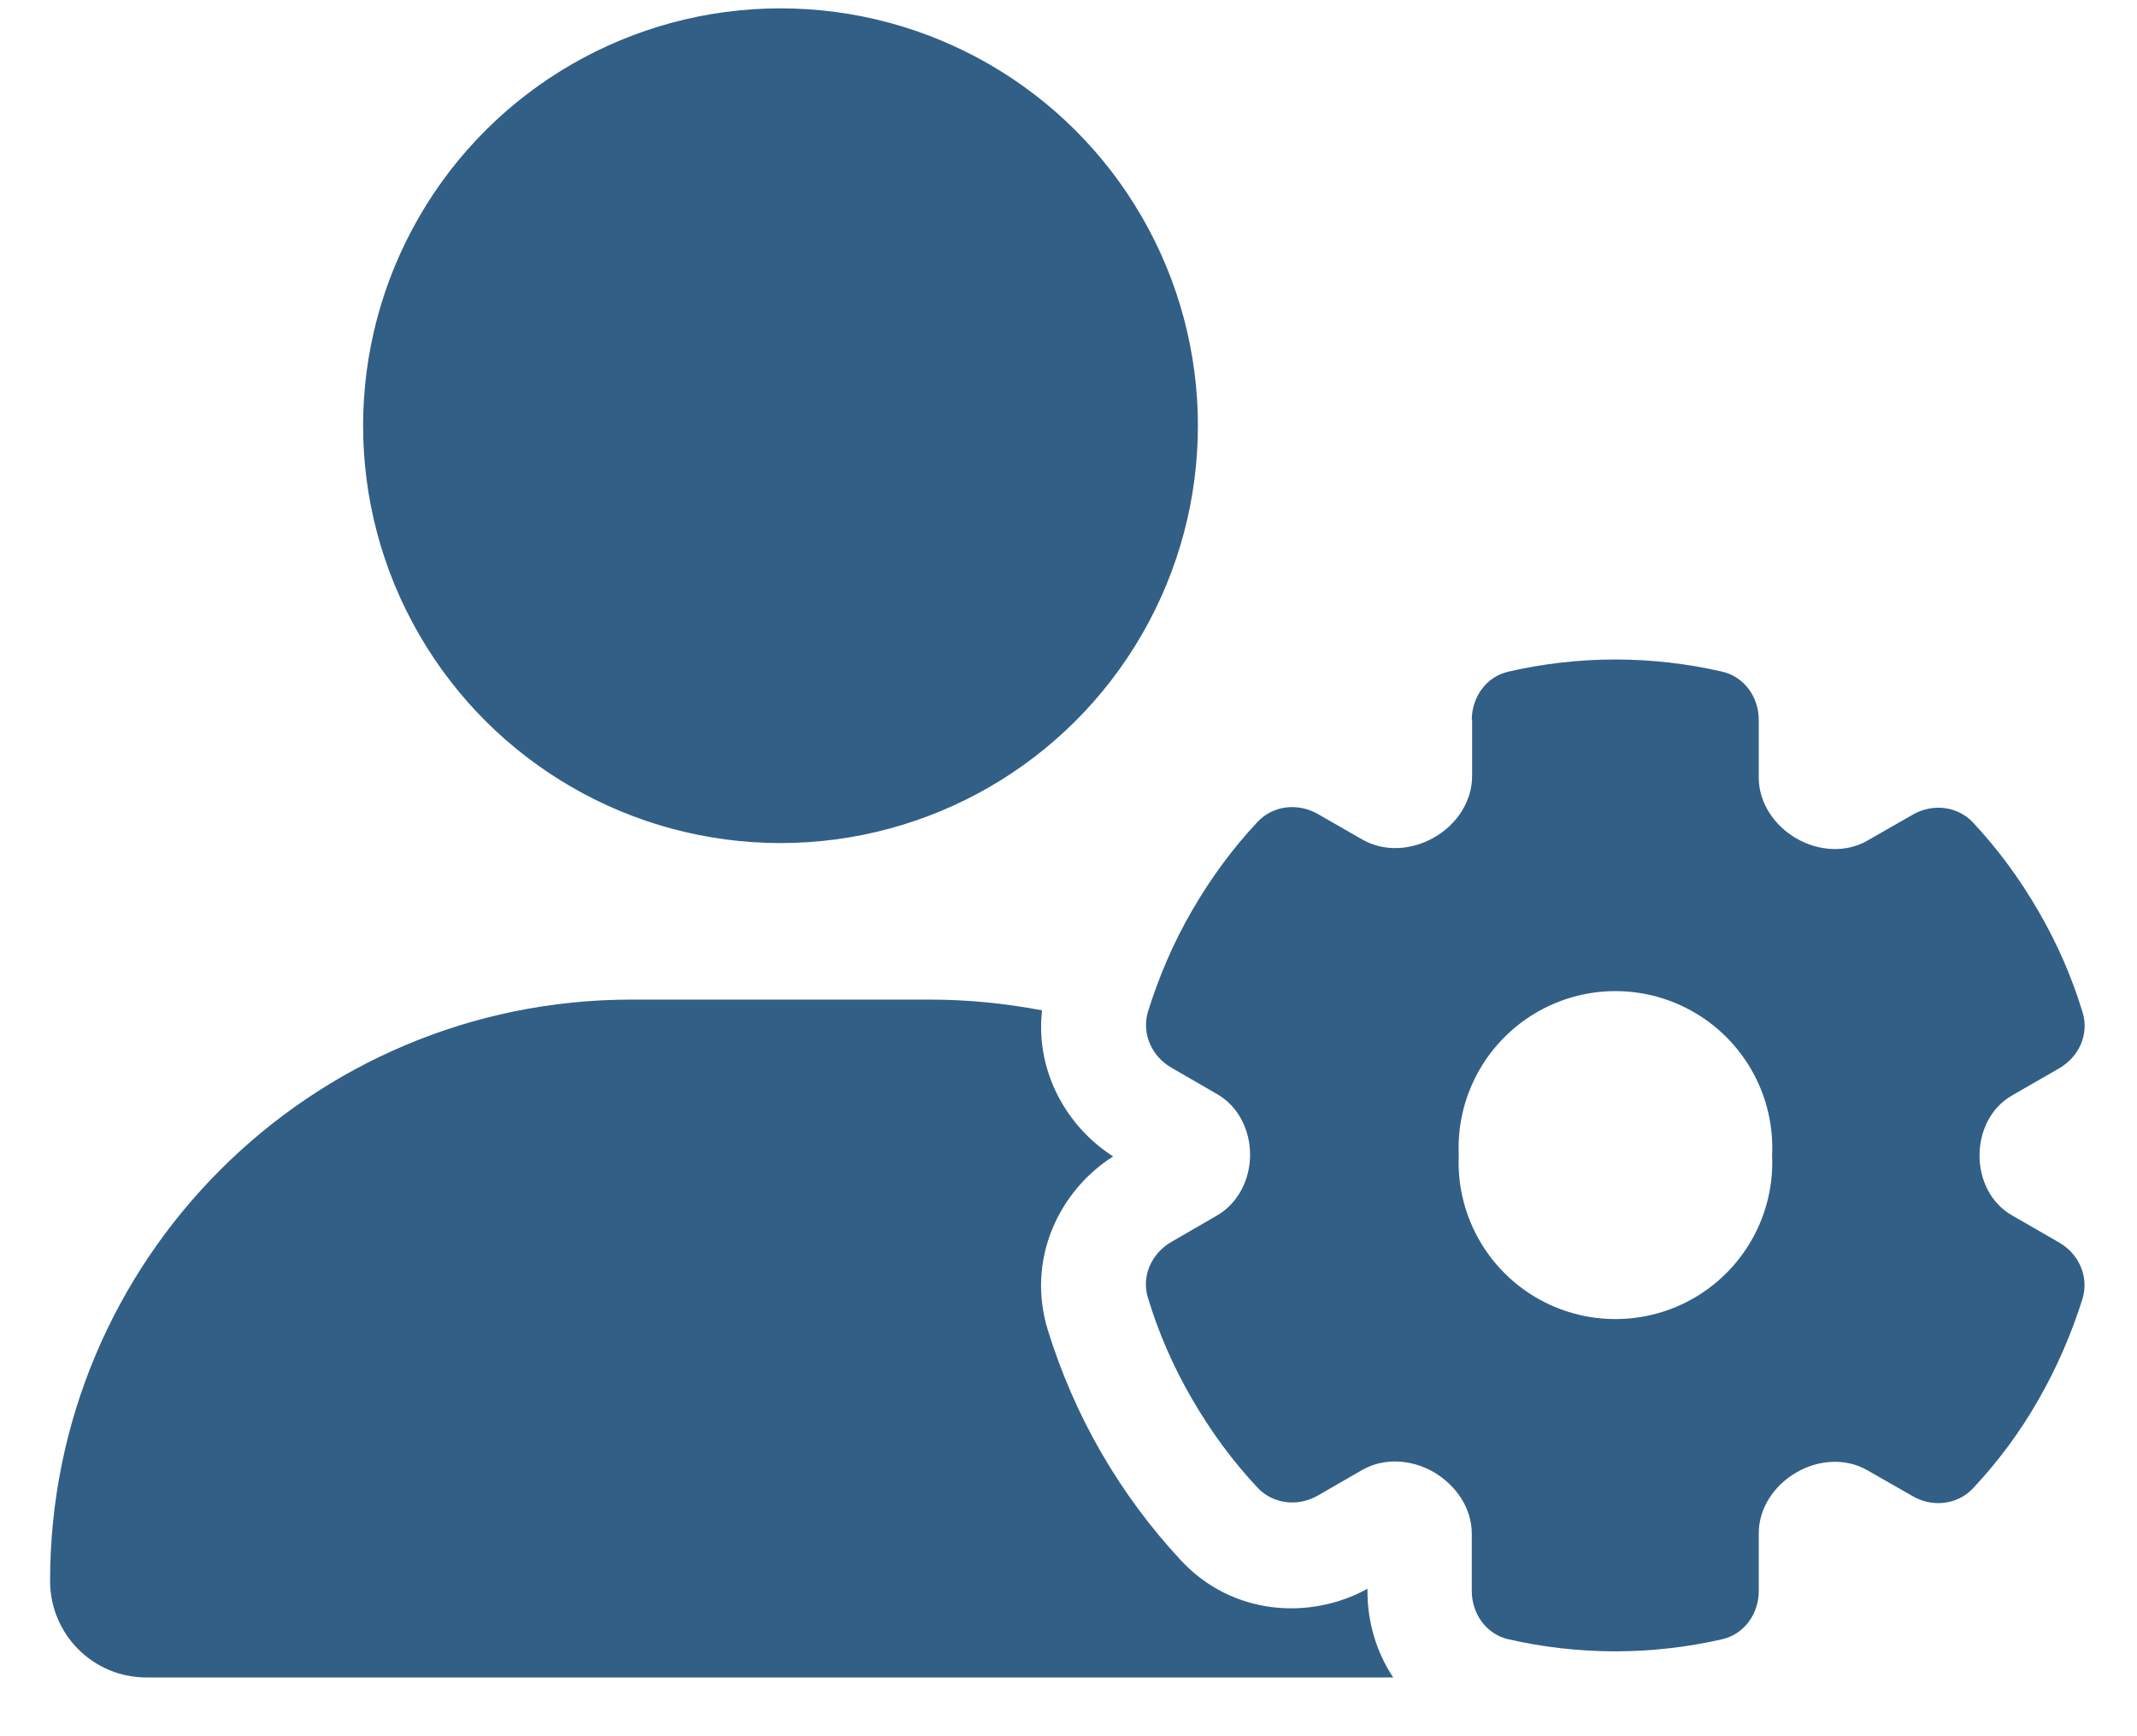 <?xml version="1.0" encoding="UTF-8"?>
<svg width="32px" height="26px" viewBox="0 0 32 26" version="1.1" xmlns="http://www.w3.org/2000/svg" xmlns:xlink="http://www.w3.org/1999/xlink">
    <title>user-gear</title>
    <g id="Page-1" stroke="none" stroke-width="1" fill="none" fill-rule="evenodd">
        <g id="03.-Agency-(Modular-builder)-Copy" transform="translate(-1117, -746)" fill="#325F85" fill-rule="nonzero">
            <g id="USP-Bar" transform="translate(125, 720)">
                <g id="USP" transform="translate(967, 0)">
                    <g id="Icon" transform="translate(15, 15)">
                        <g id="user-gear" transform="translate(10.75, 11.125)">
                            <path d="M10.938,0 C13.17,0 15.234,1.191 16.35,3.125 C17.467,5.059 17.467,7.441 16.35,9.375 C15.234,11.309 13.17,12.5 10.938,12.5 C8.705,12.5 6.641,11.309 5.525,9.375 C4.408,7.441 4.408,5.059 5.525,3.125 C6.641,1.191 8.705,0 10.938,0 Z M8.706,14.844 L13.169,14.844 C13.745,14.844 14.312,14.902 14.854,15.005 C14.751,15.908 15.215,16.743 15.918,17.192 C15.107,17.71 14.614,18.735 14.941,19.795 C15.137,20.425 15.4,21.04 15.742,21.631 C16.084,22.222 16.484,22.759 16.934,23.242 C17.7,24.067 18.867,24.141 19.727,23.667 L19.727,23.711 C19.727,24.16 19.858,24.614 20.112,24.995 L1.45,24.995 C0.649,25 0,24.351 0,23.55 C0,18.74 3.896,14.844 8.706,14.844 Z M21.289,10.654 C21.289,10.312 21.509,10.005 21.841,9.932 C22.354,9.814 22.891,9.751 23.438,9.751 C23.984,9.751 24.521,9.814 25.034,9.932 C25.366,10.005 25.586,10.312 25.586,10.654 L25.586,11.519 C25.586,11.899 25.82,12.241 26.152,12.432 C26.484,12.622 26.89,12.651 27.217,12.461 L27.891,12.075 C28.188,11.904 28.56,11.943 28.794,12.192 C29.165,12.588 29.492,13.032 29.775,13.521 C30.059,14.009 30.278,14.517 30.435,15.034 C30.537,15.361 30.381,15.703 30.083,15.874 L29.38,16.279 C29.062,16.46 28.892,16.812 28.892,17.178 C28.892,17.544 29.062,17.896 29.38,18.076 L30.083,18.481 C30.381,18.652 30.532,18.994 30.435,19.321 C30.273,19.839 30.054,20.347 29.775,20.835 C29.497,21.323 29.165,21.768 28.794,22.163 C28.56,22.412 28.184,22.451 27.891,22.28 L27.217,21.895 C26.89,21.704 26.479,21.733 26.152,21.924 C25.82,22.114 25.586,22.456 25.586,22.837 L25.586,23.701 C25.586,24.043 25.366,24.351 25.034,24.424 C24.521,24.541 23.984,24.604 23.438,24.604 C22.891,24.604 22.354,24.541 21.841,24.424 C21.509,24.351 21.289,24.043 21.289,23.701 L21.289,22.842 C21.289,22.456 21.05,22.114 20.718,21.919 C20.386,21.729 19.976,21.699 19.644,21.89 L18.984,22.271 C18.687,22.441 18.315,22.402 18.081,22.153 C17.71,21.758 17.383,21.313 17.1,20.825 C16.816,20.337 16.597,19.829 16.44,19.312 C16.338,18.984 16.494,18.643 16.792,18.472 L17.476,18.076 C17.793,17.891 17.969,17.534 17.969,17.168 C17.969,16.802 17.798,16.445 17.476,16.26 L16.792,15.864 C16.494,15.693 16.343,15.352 16.44,15.024 C16.602,14.507 16.816,13.999 17.1,13.511 C17.383,13.022 17.71,12.578 18.081,12.183 C18.315,11.934 18.687,11.895 18.984,12.065 L19.648,12.446 C19.98,12.637 20.391,12.607 20.723,12.417 C21.06,12.227 21.294,11.88 21.294,11.494 L21.294,10.654 L21.289,10.654 Z M25.786,17.173 C25.826,16.309 25.387,15.494 24.645,15.05 C23.903,14.606 22.977,14.606 22.235,15.05 C21.493,15.494 21.054,16.309 21.094,17.173 C21.054,18.037 21.493,18.852 22.235,19.296 C22.977,19.739 23.903,19.739 24.645,19.296 C25.387,18.852 25.826,18.037 25.786,17.173 Z" id="Shape"></path>
                        </g>
                    </g>
                </g>
            </g>
        </g>
    </g>
</svg>